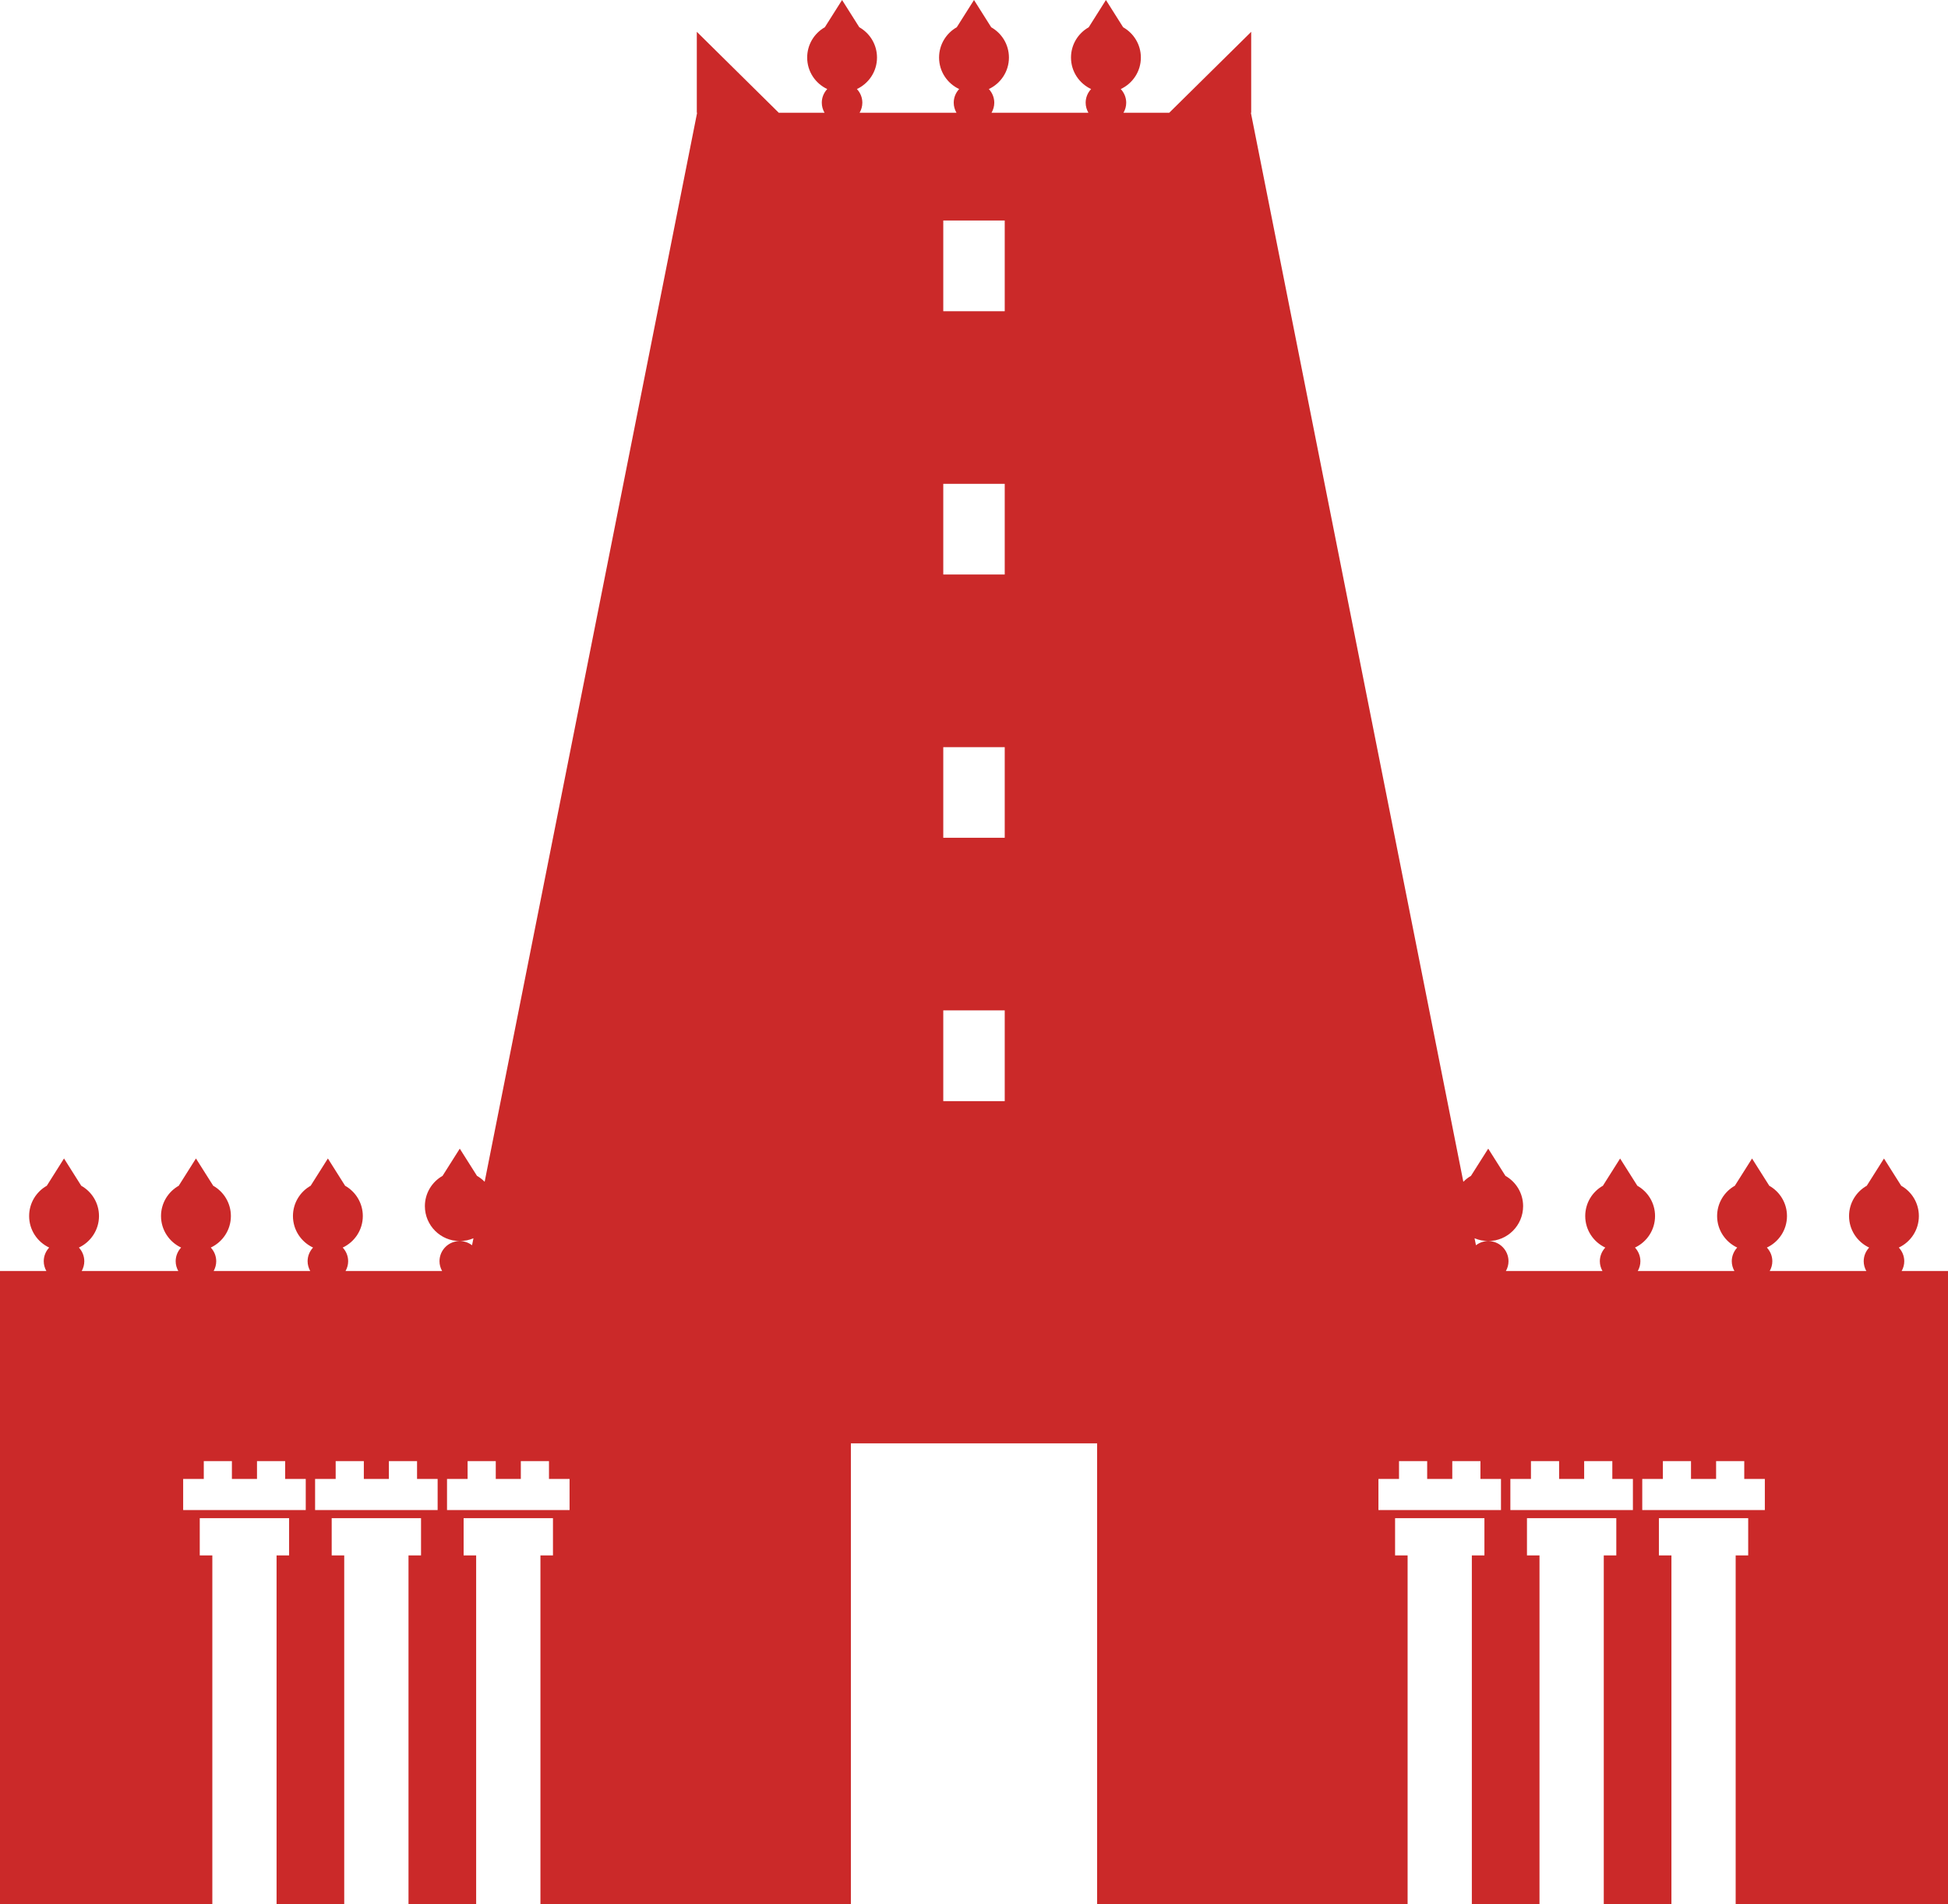 <svg width="44" height="43" viewBox="0 0 44 43" fill="none" xmlns="http://www.w3.org/2000/svg">
<path d="M42.953 28.702C42.99 28.637 43.012 28.562 43.012 28.482C43.012 28.363 42.965 28.255 42.889 28.173C43.157 28.047 43.342 27.776 43.342 27.461C43.342 27.168 43.182 26.912 42.943 26.777L42.554 26.162L42.165 26.777C41.926 26.912 41.765 27.168 41.765 27.461C41.765 27.776 41.951 28.047 42.219 28.173C42.143 28.255 42.096 28.363 42.096 28.482C42.096 28.562 42.118 28.637 42.155 28.702H39.973C40.01 28.637 40.032 28.562 40.032 28.482C40.032 28.363 39.985 28.255 39.909 28.173C40.177 28.047 40.363 27.776 40.363 27.461C40.363 27.168 40.202 26.912 39.963 26.777L39.574 26.162L39.185 26.777C38.946 26.912 38.785 27.168 38.785 27.461C38.785 27.776 38.971 28.047 39.239 28.173C39.163 28.255 39.116 28.363 39.116 28.482C39.116 28.562 39.139 28.637 39.175 28.702H36.993C37.03 28.637 37.052 28.562 37.052 28.482C37.052 28.363 37.005 28.255 36.93 28.173C37.198 28.047 37.383 27.776 37.383 27.461C37.383 27.168 37.223 26.912 36.983 26.777L36.594 26.162L36.205 26.777C35.966 26.912 35.806 27.168 35.806 27.461C35.806 27.776 35.991 28.047 36.259 28.173C36.183 28.255 36.136 28.363 36.136 28.482C36.136 28.562 36.159 28.637 36.195 28.702H34.014C34.051 28.637 34.073 28.562 34.073 28.482C34.073 28.23 33.868 28.026 33.615 28.026C33.51 28.026 33.415 28.062 33.338 28.121L33.306 27.963C33.401 28.003 33.505 28.026 33.615 28.026C34.05 28.026 34.403 27.673 34.403 27.238C34.403 26.945 34.243 26.689 34.004 26.554L33.615 25.939L33.225 26.554C33.162 26.59 33.104 26.636 33.053 26.688L28.254 2.546H28.261V0.719L26.41 2.546H25.376C25.415 2.479 25.438 2.403 25.438 2.32C25.438 2.201 25.391 2.093 25.315 2.011C25.583 1.885 25.769 1.615 25.769 1.3C25.769 1.006 25.608 0.751 25.369 0.616L24.98 0L24.591 0.616C24.352 0.751 24.191 1.006 24.191 1.3C24.191 1.615 24.377 1.885 24.645 2.011C24.569 2.093 24.522 2.201 24.522 2.32C24.522 2.403 24.546 2.479 24.584 2.546H22.396C22.434 2.479 22.458 2.403 22.458 2.32C22.458 2.201 22.411 2.093 22.335 2.011C22.603 1.885 22.789 1.615 22.789 1.3C22.789 1.006 22.628 0.751 22.389 0.616L22 0L21.611 0.615C21.372 0.751 21.211 1.006 21.211 1.3C21.211 1.615 21.397 1.885 21.665 2.011C21.589 2.092 21.542 2.2 21.542 2.32C21.542 2.403 21.566 2.479 21.604 2.546H19.416C19.454 2.479 19.478 2.403 19.478 2.32C19.478 2.2 19.431 2.092 19.355 2.011C19.623 1.885 19.809 1.615 19.809 1.3C19.809 1.006 19.648 0.75 19.409 0.615L19.02 0L18.631 0.615C18.392 0.751 18.232 1.006 18.232 1.3C18.232 1.615 18.417 1.885 18.685 2.011C18.609 2.092 18.562 2.2 18.562 2.32C18.562 2.403 18.586 2.479 18.624 2.546H17.59L15.739 0.718V2.546H15.746L10.947 26.687C10.896 26.636 10.838 26.59 10.774 26.554L10.385 25.939L9.996 26.554C9.758 26.689 9.597 26.945 9.597 27.238C9.597 27.673 9.95 28.026 10.385 28.026C10.495 28.026 10.599 28.003 10.694 27.963L10.662 28.121C10.585 28.062 10.49 28.026 10.385 28.026C10.132 28.026 9.927 28.23 9.927 28.482C9.927 28.562 9.95 28.637 9.986 28.702H7.805C7.842 28.636 7.864 28.562 7.864 28.482C7.864 28.363 7.817 28.254 7.741 28.173C8.009 28.047 8.195 27.776 8.195 27.461C8.195 27.168 8.034 26.912 7.795 26.777L7.406 26.161L7.017 26.777C6.778 26.912 6.617 27.168 6.617 27.461C6.617 27.776 6.803 28.047 7.071 28.173C6.995 28.255 6.948 28.363 6.948 28.482C6.948 28.562 6.971 28.637 7.007 28.702H4.826C4.862 28.636 4.884 28.562 4.884 28.482C4.884 28.363 4.837 28.254 4.761 28.173C5.029 28.047 5.215 27.776 5.215 27.461C5.215 27.168 5.054 26.912 4.816 26.777L4.426 26.161L4.037 26.777C3.799 26.912 3.637 27.168 3.637 27.461C3.637 27.776 3.823 28.047 4.091 28.173C4.015 28.254 3.968 28.363 3.968 28.482C3.968 28.562 3.991 28.637 4.027 28.702H1.846C1.882 28.636 1.904 28.562 1.904 28.482C1.904 28.363 1.857 28.254 1.782 28.173C2.049 28.047 2.236 27.776 2.236 27.461C2.236 27.168 2.075 26.912 1.835 26.777L1.446 26.161L1.057 26.777C0.819 26.912 0.658 27.168 0.658 27.461C0.658 27.776 0.843 28.047 1.111 28.173C1.035 28.254 0.988 28.363 0.988 28.482C0.988 28.562 1.011 28.637 1.047 28.702H0V43H4.796V35.125H4.512V34.284H6.53V35.125H6.247V43H7.775V35.125H7.492V34.284H9.51V35.125H9.227V43H10.755V35.125H10.472V34.284H12.49V35.125H12.207V43H19.219V32.594H24.781V43H31.794V35.125H31.511V34.284H33.529V35.125H33.245V43H34.773V35.125H34.49V34.284H36.508V35.125H36.225V43H37.753V35.125H37.47V34.284H39.487V35.125H39.204V43H44V28.702H42.953ZM6.906 34.101H4.137V33.398H4.603V32.995H5.238V33.398H5.805V32.995H6.441V33.398H6.906V34.101ZM9.885 34.101H7.117V33.398H7.582V32.995H8.218V33.398H8.784V32.995H9.42V33.398H9.885V34.101ZM12.865 34.101H10.097V33.398H10.562V32.995H11.198V33.398H11.764V32.995H12.4V33.398H12.865V34.101ZM22.694 24.866H21.306V22.817H22.694V24.866ZM22.694 18.919H21.306V16.872H22.694V18.919ZM22.694 12.974H21.306V10.926H22.694V12.974ZM22.694 7.028H21.306V4.98H22.694V7.028ZM33.903 34.101H31.135V33.398H31.6V32.995H32.236V33.398H32.803V32.995H33.439V33.398H33.903V34.101ZM36.883 34.101H34.115V33.398H34.58V32.995H35.216V33.398H35.782V32.995H36.418V33.398H36.883V34.101ZM39.863 34.101H37.094V33.398H37.56V32.995H38.195V33.398H38.762V32.995H39.398V33.398H39.863V34.101Z" fill="#CB2929"/>
</svg>
